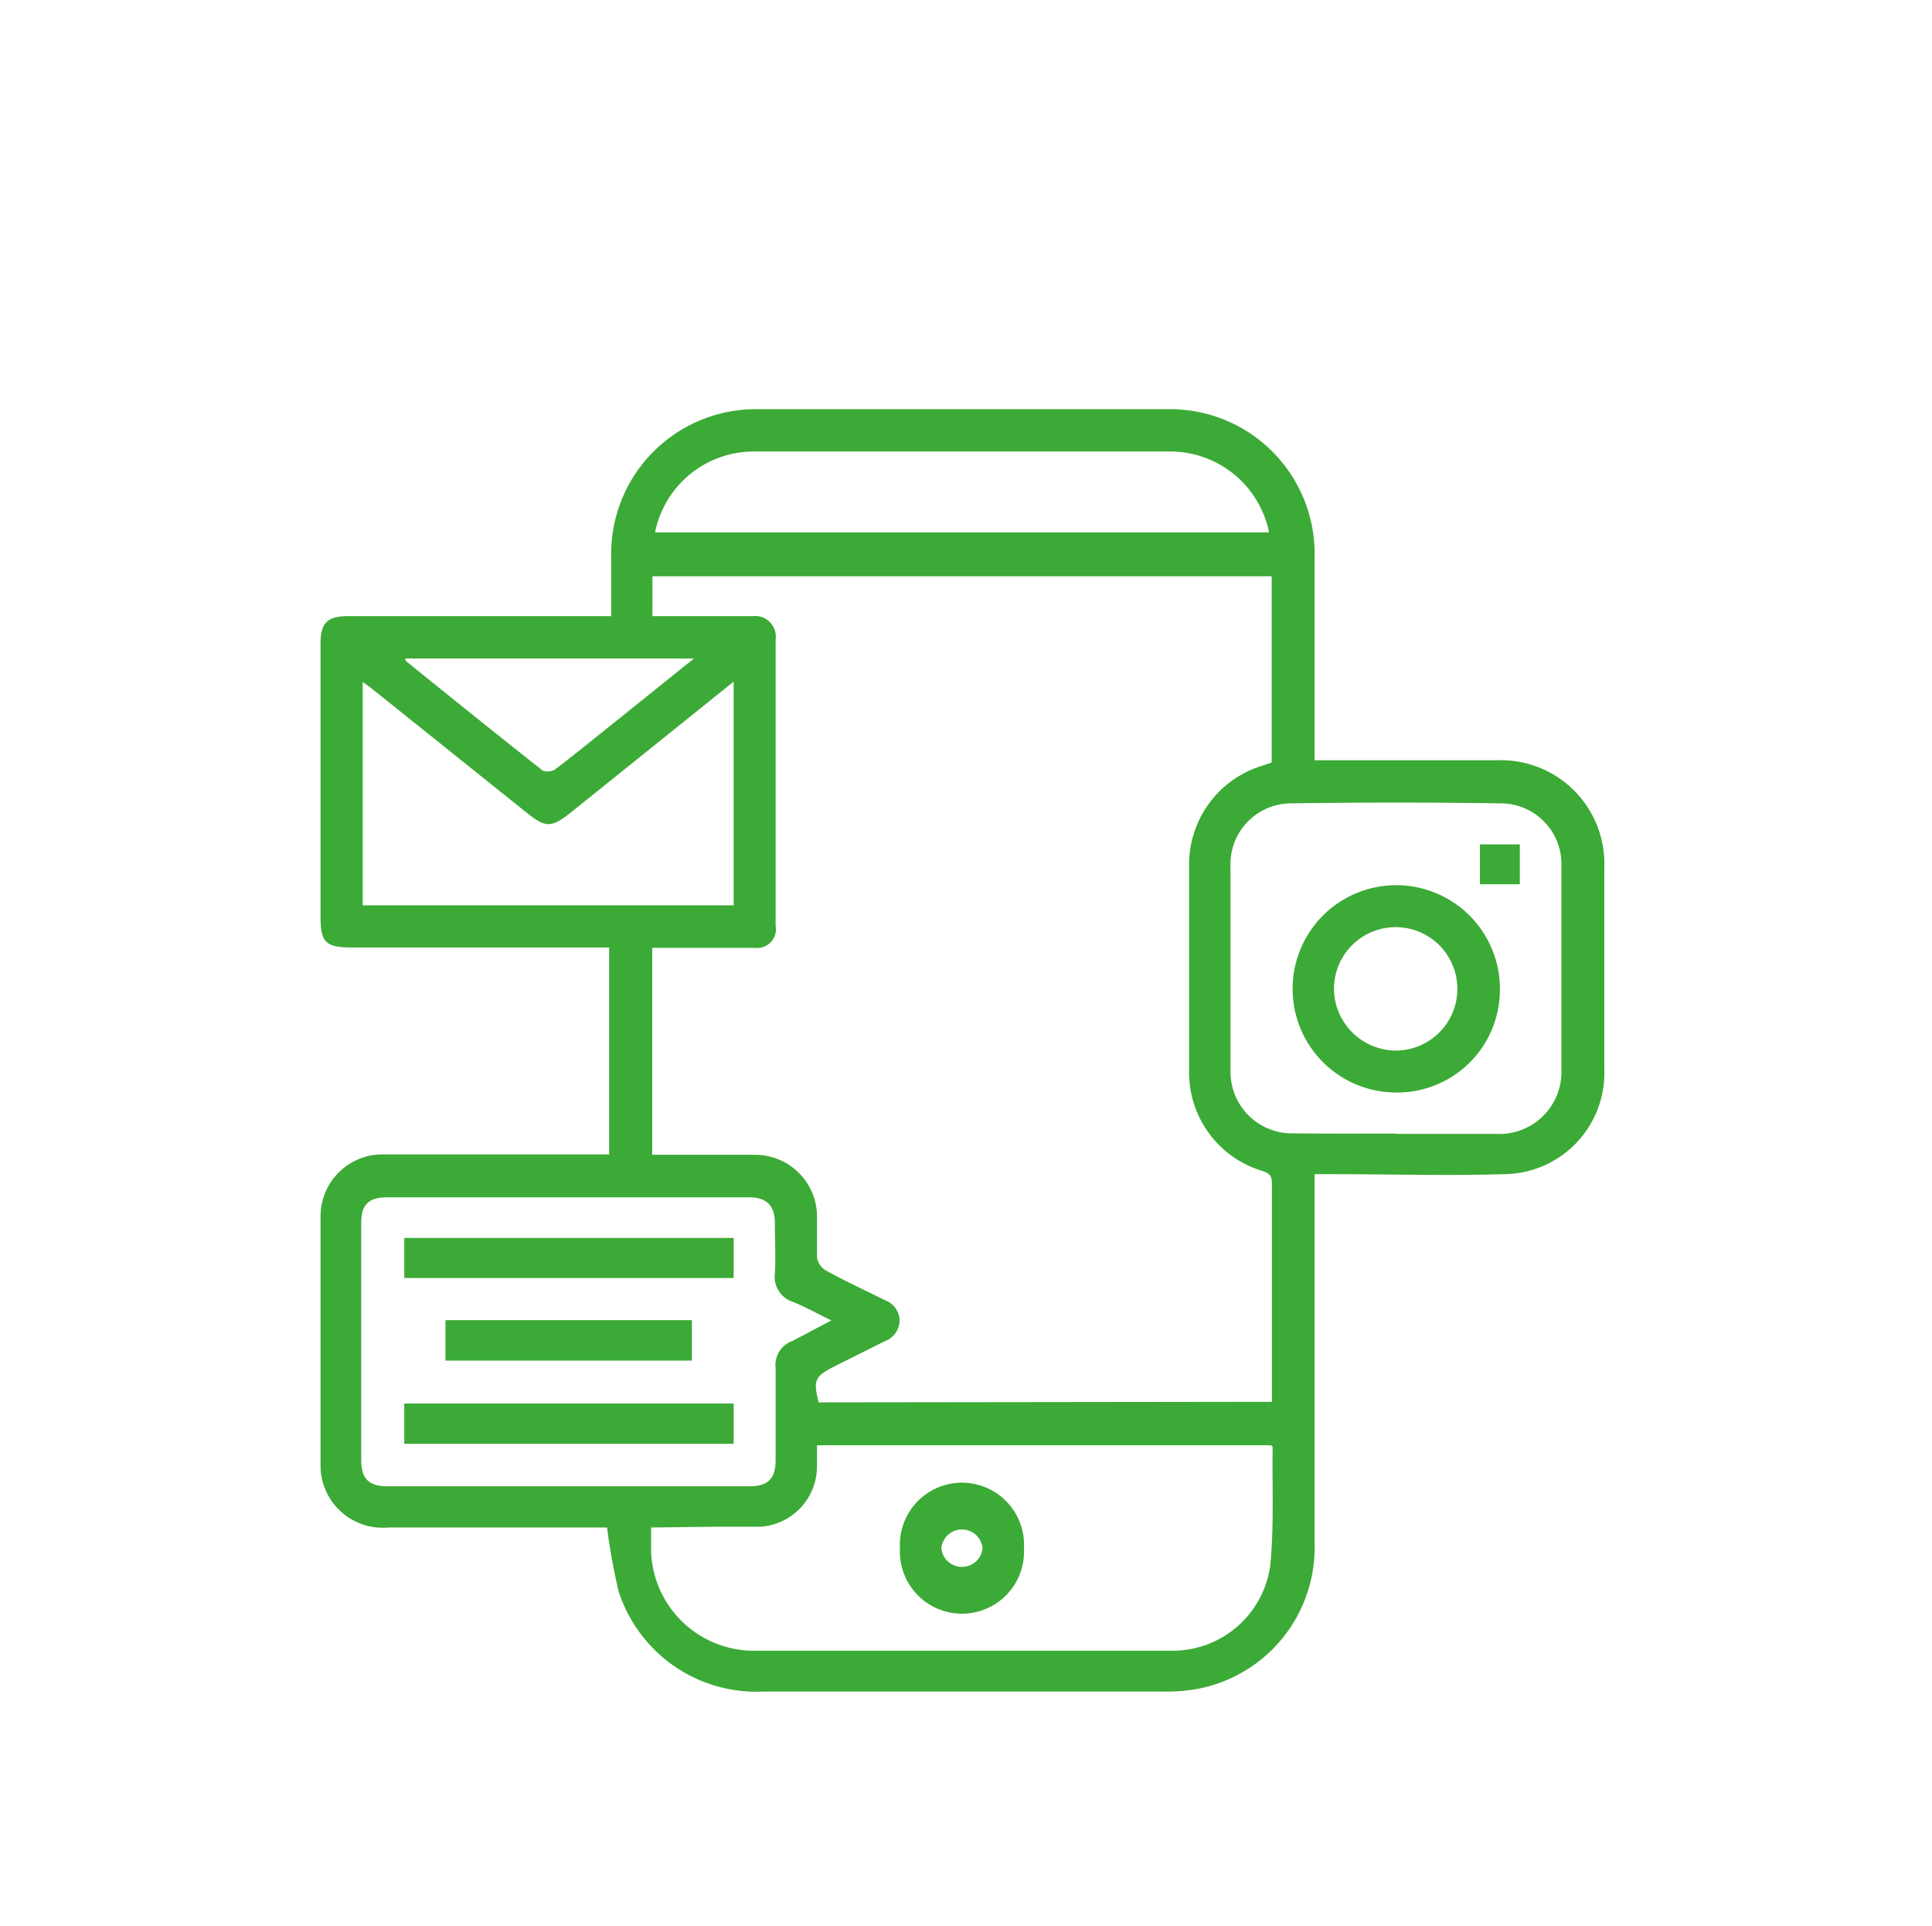 <?xml version="1.0" encoding="UTF-8"?> <svg xmlns="http://www.w3.org/2000/svg" xmlns:xlink="http://www.w3.org/1999/xlink" id="Layer_1" data-name="Layer 1" viewBox="0 0 102.7 102.38"> <defs> <style>.cls-1{fill:none;}.cls-2{clip-path:url(#clip-path);}.cls-3{clip-path:url(#clip-path-2);}.cls-4{isolation:isolate;}.cls-5{fill:#3caa36;}</style> <clipPath id="clip-path"> <rect class="cls-1" x="-4447.55" y="235.74" width="1920" height="1080"></rect> </clipPath> <clipPath id="clip-path-2"> <rect class="cls-1" x="-4127.8" y="604.74" width="640.25" height="238"></rect> </clipPath> </defs> <path class="cls-5" d="M32.27,81.19H20.67a3.31,3.31,0,0,1-3.54-2.52,3.15,3.15,0,0,1-.09-.81c0-4.38,0-8.76,0-13.13a3.29,3.29,0,0,1,3.4-3.37H32.38v-11H18.7c-1.39,0-1.66-.27-1.66-1.63V34.18c0-1.07.37-1.43,1.45-1.43h14V29.62a7.69,7.69,0,0,1,7.85-7.87q10.85,0,21.71,0a7.68,7.68,0,0,1,7.83,7.82c0,3.35,0,6.69,0,10v.84h.77c3,0,6,0,8.94,0a5.5,5.5,0,0,1,5.69,5.72c0,3.55,0,7.11,0,10.66a5.38,5.38,0,0,1-5.35,5.62c-3,.09-6.09,0-9.14,0h-.91v.85q0,9.39,0,18.77a7.65,7.65,0,0,1-6.4,7.77,9.7,9.7,0,0,1-1.71.11c-7,0-14.11,0-21.17,0a7.7,7.7,0,0,1-7.72-5.34A33.15,33.15,0,0,1,32.27,81.19Zm35.34-6.68c0-.14,0-.25,0-.36,0-3.75,0-7.51,0-11.27,0-.4-.14-.52-.5-.64a5.46,5.46,0,0,1-3.9-5.37q0-5.48,0-10.93A5.48,5.48,0,0,1,67,40.73l.6-.2v-9.9H34.68v2.12H40A1.1,1.1,0,0,1,41.23,34q0,7.6,0,15.2a1,1,0,0,1-1.12,1.18c-.85,0-1.69,0-2.54,0h-2.9v11h.71c1.58,0,3.16,0,4.74,0a3.29,3.29,0,0,1,3.31,3.32c0,.71,0,1.42,0,2.13a1,1,0,0,0,.41.66c1,.57,2.12,1.07,3.18,1.61a1.17,1.17,0,0,1,.8,1.09,1.19,1.19,0,0,1-.79,1.1l-2.7,1.35c-1,.52-1.12.71-.81,1.9Zm-33,6.68c0,.5,0,.89,0,1.28A5.47,5.47,0,0,0,40,87.74q11.19,0,22.39,0a5.24,5.24,0,0,0,5.13-4.5c.21-2.08.1-4.2.13-6.3,0,0,0-.07-.09-.12H43.43c0,.4,0,.76,0,1.12a3.22,3.22,0,0,1-3,3.21c-.85,0-1.7,0-2.54,0Zm9.59-11c-.77-.38-1.4-.73-2.07-1a1.39,1.39,0,0,1-.94-1.49c.05-.89,0-1.79,0-2.68s-.39-1.38-1.38-1.38q-9.62,0-19.23,0c-1,0-1.38.4-1.38,1.38q0,6.28,0,12.57c0,1,.39,1.41,1.41,1.41H39.82c1,0,1.41-.39,1.41-1.41,0-1.62,0-3.25,0-4.88a1.36,1.36,0,0,1,.9-1.44C42.8,70.93,43.44,70.57,44.23,70.17Zm30-9.92h5.35A3.3,3.3,0,0,0,83,56.84c0-3.59,0-7.19,0-10.78a3.23,3.23,0,0,0-3.27-3.36q-5.52-.08-11.06,0a3.23,3.23,0,0,0-3.26,3.36q0,5.43,0,10.85a3.27,3.27,0,0,0,3.37,3.33C70.62,60.26,72.43,60.25,74.24,60.25ZM39,48.12V36.23l-8.71,7C29.3,44,29,44,28,43.2l-8.2-6.57c-.15-.12-.31-.23-.52-.38V48.12ZM34.82,28.3H67.46A5.36,5.36,0,0,0,62.1,24q-11,0-21.93,0A5.35,5.35,0,0,0,34.82,28.3ZM36.89,35H21.54c0,.09.05.15.08.17,2.4,1.94,4.81,3.88,7.23,5.79a.76.76,0,0,0,.68-.08c1.16-.89,2.3-1.82,3.44-2.73Z"></path> <path class="cls-5" d="M54.43,82.29a3.3,3.3,0,1,1-6.59,0,3.3,3.3,0,1,1,6.59,0Zm-2.2,0a1.1,1.1,0,0,0-2.19,0,1.1,1.1,0,0,0,2.19,0Z"></path> <path class="cls-5" d="M39,65.8v2.13H21.49V65.8Z"></path> <path class="cls-5" d="M39,74.6v2.14H21.49V74.6Z"></path> <path class="cls-5" d="M23.68,70.17h13.1v2.15H23.68Z"></path> <path class="cls-5" d="M74.21,58.07a5.51,5.51,0,1,1,5.52-5.39A5.46,5.46,0,0,1,74.21,58.07Zm0-2.23a3.28,3.28,0,1,0-3.3-3.25A3.31,3.31,0,0,0,74.24,55.84Z"></path> <path class="cls-5" d="M78.67,44.88h2.12V47H78.67Z"></path> </svg> 